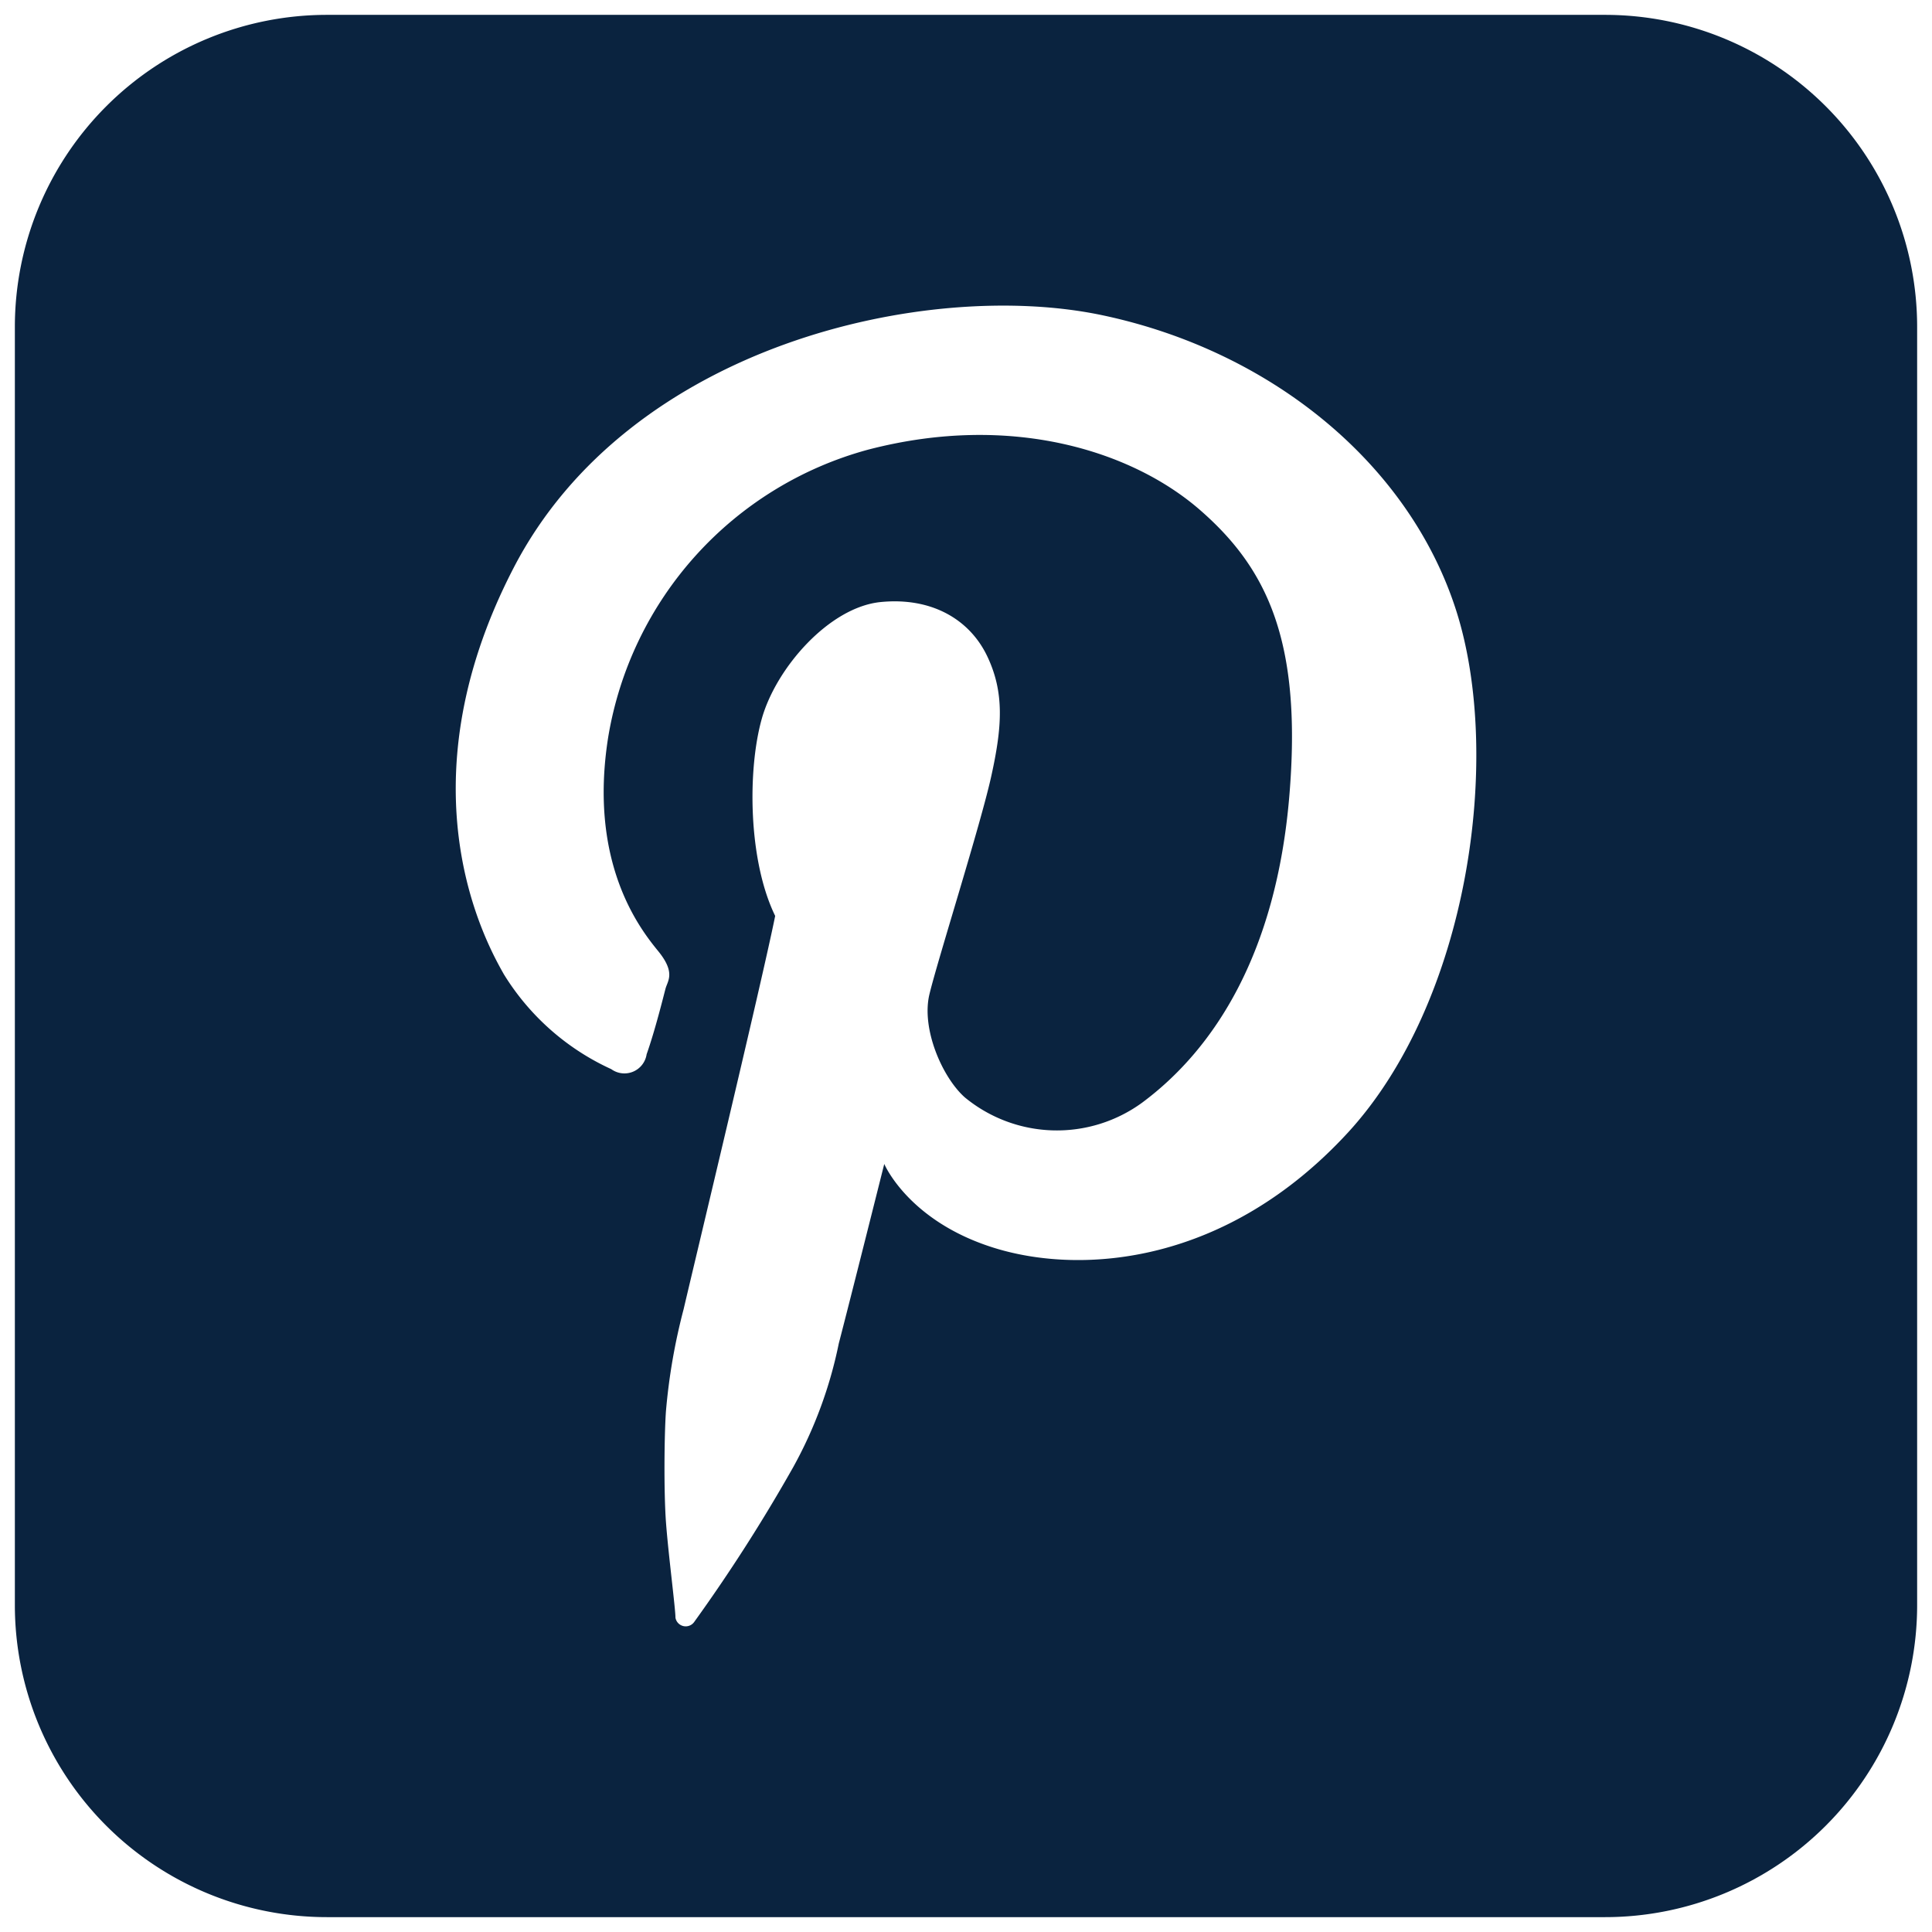 <svg id="Livello_1" data-name="Livello 1" xmlns="http://www.w3.org/2000/svg" viewBox="0 0 130 130"><defs><style>.cls-1{fill:#0a233f;}</style></defs><path class="cls-1" d="M108,1H22A21,21,0,0,0,1,22v86a21,21,0,0,0,21,21h86a21,21,0,0,0,21-21V22A21,21,0,0,0,108,1ZM90.68,76.23C82.53,85.07,72.86,85.78,67,84s-7.5-5.68-7.5-5.68-2.3,9.17-3.06,12.08a29.18,29.18,0,0,1-3.06,8.31,111.89,111.89,0,0,1-6.67,10.43.7.7,0,0,1-1.26-.29c0-.62-.49-4.37-.64-6.45s-.11-5.9,0-7.44A40.54,40.54,0,0,1,46,88.09c.7-3,5.26-22,6.16-26.46-1.82-3.73-1.87-9.83-.9-13.27s4.55-7.51,8-7.85,6,1.19,7.17,3.65,1,4.76.27,8.07S63.1,64.57,62.54,66.9s.87,5.6,2.38,6.94a9.74,9.74,0,0,0,11.94.35c4.91-3.65,9-10.1,9.89-20.56s-1.48-15.37-6-19.31S68.09,27.73,58.4,30.26A24.13,24.13,0,0,0,40.92,49.63C39.58,58.12,43.1,62.54,44.29,64s.63,2,.49,2.53-.7,2.8-1.27,4.41a1.51,1.51,0,0,1-2.38,1,16.55,16.55,0,0,1-7.23-6.39c-1.09-1.94-7.06-12.4.64-27.3C42.32,23.17,62.39,18.75,74.12,21.2c11.4,2.39,20.7,10,23.86,19.87S98.82,67.39,90.68,76.23Z"/></svg>